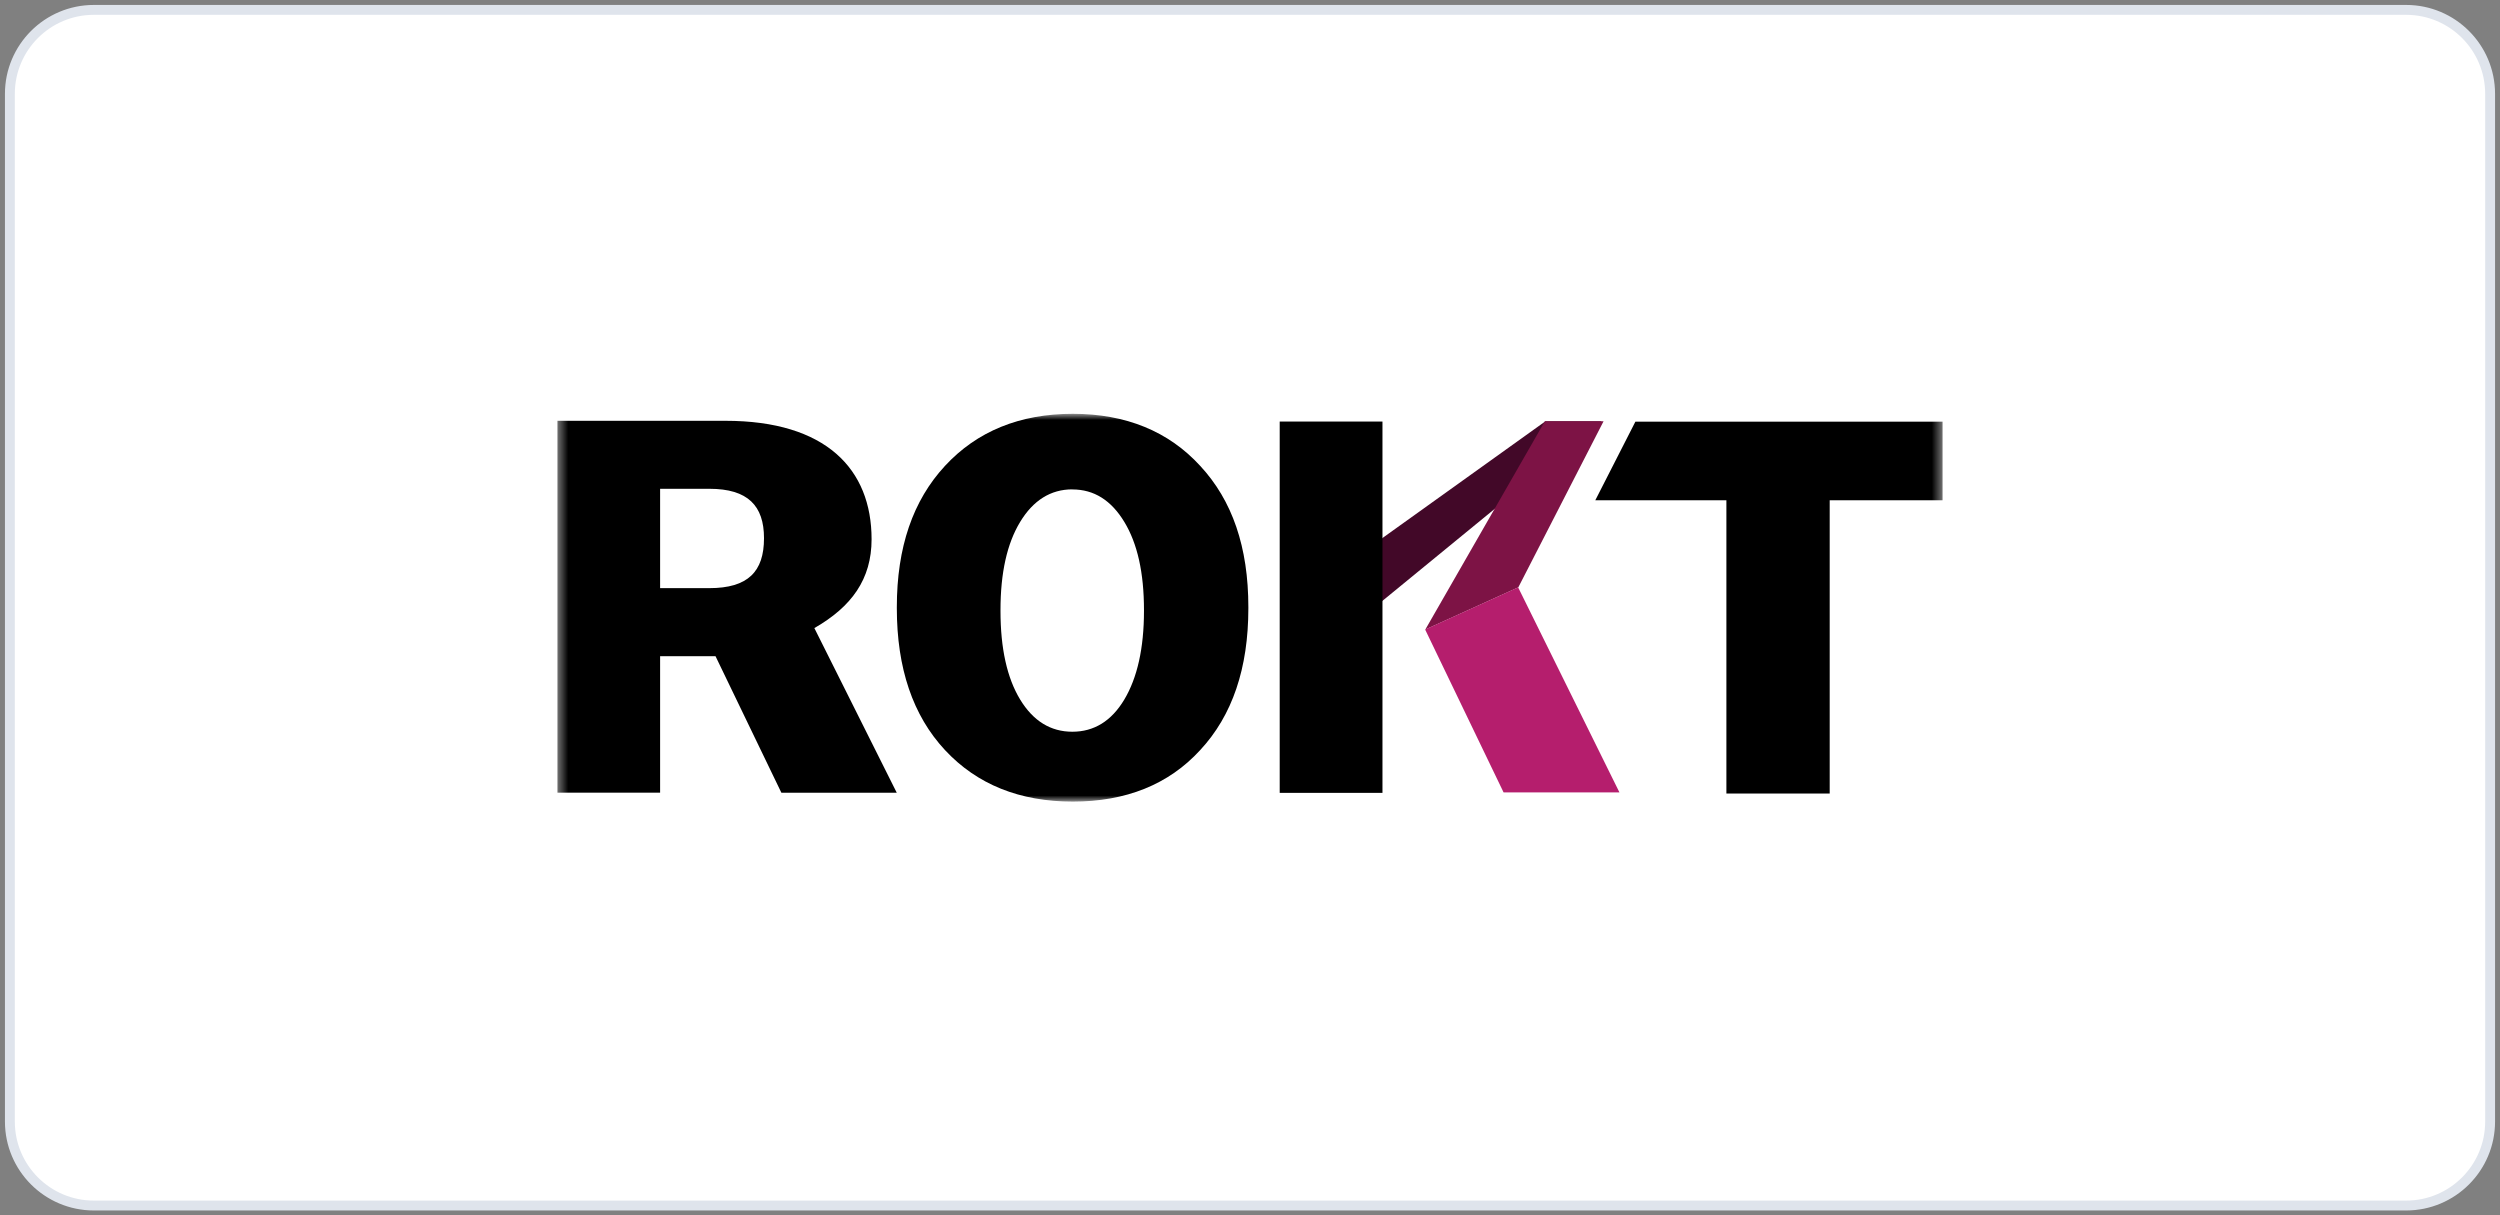 <svg width="253" height="123" viewBox="0 0 253 123" fill="none" xmlns="http://www.w3.org/2000/svg">
<rect x="0" y="0" width="253" height="123" fill="#808080" stroke="none"/>
<path d="M243.5 1H9.5C4.806 1 1 4.806 1 9.5V113.5C1 118.194 4.806 122 9.5 122H243.5C248.194 122 252 118.194 252 113.5V9.5C252 4.806 248.194 1 243.5 1Z" fill="white" stroke="#DFE4EC"/>
<mask id="mask0_8699_9213" style="mask-type:luminance" maskUnits="userSpaceOnUse" x="56" y="41" width="141" height="41">
<path d="M56.412 41.877H196.589V81.123H56.412V41.877Z" fill="white"/>
</mask>
<g mask="url(#mask0_8699_9213)">
<path d="M77.317 54.466C77.317 51.188 75.69 49.466 71.79 49.466H66.803V59.52H71.784C75.692 59.52 77.317 57.853 77.317 54.466ZM88.204 54.575C88.204 58.606 86.19 61.402 82.412 63.56L90.752 80.225H79.076L72.41 66.407H66.803V80.221H56.412V42.585H73.416C83.597 42.585 88.204 47.478 88.204 54.575ZM165.501 42.673L161.443 50.63H174.711V80.303H185.165V50.63H196.589V42.673H165.501Z" fill="black"/>
<path d="M156.399 42.632H162.084L139.715 60.96V54.583L156.399 42.632Z" fill="#420828"/>
<path d="M156.34 42.632H162.28L153.654 59.439L144.243 63.707L156.34 42.632Z" fill="#7D1345"/>
<path d="M144.224 63.707L153.634 59.439L163.888 80.191H152.162L144.224 63.707Z" fill="#B51E6D"/>
<path d="M139.906 42.661H129.506V80.238H139.906V42.661Z" fill="black"/>
<path fill-rule="evenodd" clip-rule="evenodd" d="M108.572 41.877C103.208 41.877 98.875 43.641 95.633 47.147C92.39 50.652 90.759 55.371 90.759 61.445V61.553C90.759 67.63 92.383 72.415 95.633 75.908C98.885 79.401 103.214 81.123 108.572 81.123C113.93 81.123 118.265 79.401 121.46 75.908C124.71 72.413 126.334 67.628 126.334 61.553V61.445C126.334 55.367 124.709 50.644 121.46 47.147C118.265 43.651 113.934 41.877 108.572 41.877ZM108.521 49.523C106.333 49.523 104.565 50.631 103.239 52.817C101.914 55.003 101.25 57.955 101.25 61.753V61.819C101.25 65.619 101.913 68.61 103.239 70.793C104.567 72.977 106.333 74.051 108.521 74.051C110.709 74.051 112.477 72.977 113.781 70.793C115.085 68.609 115.771 65.617 115.771 61.819V61.753C115.771 57.955 115.108 55.003 113.781 52.817C112.454 50.631 110.719 49.531 108.521 49.531V49.523Z" fill="black"/>
</g>
</svg>
